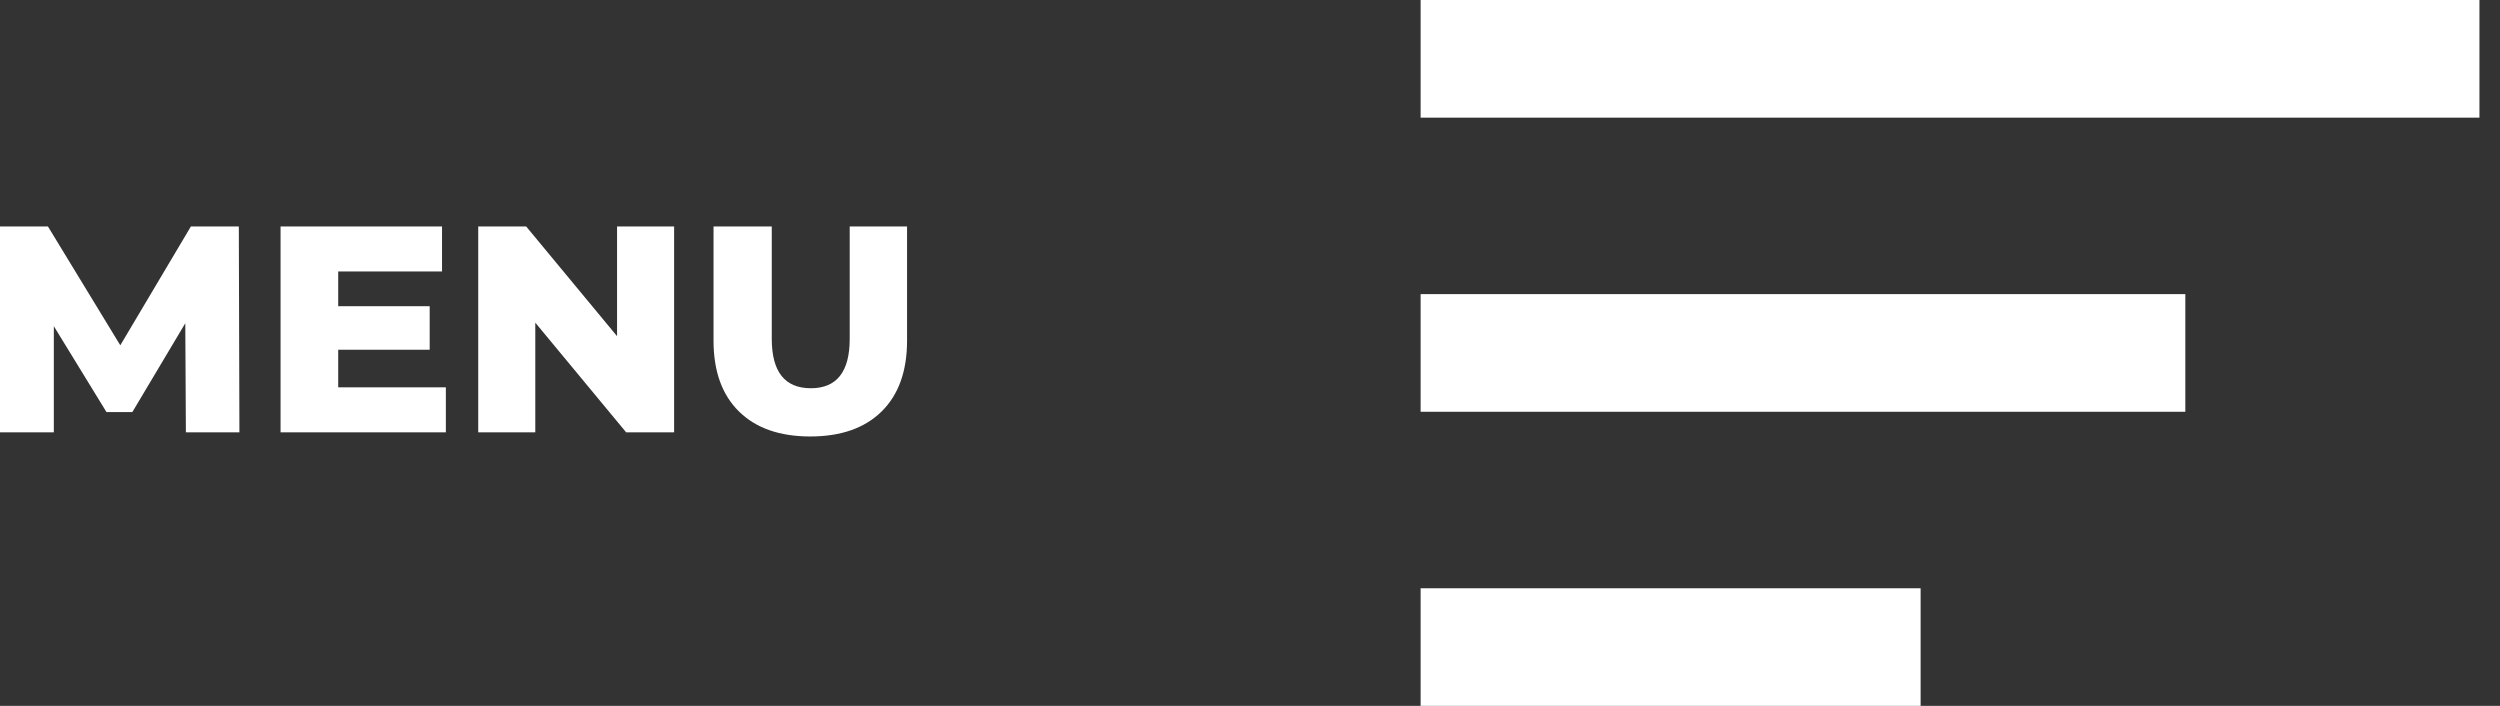 <?xml version="1.0" encoding="utf-8"?>
<svg width="85px" height="24px" viewBox="0 0 85 24" version="1.1" xmlns:xlink="http://www.w3.org/1999/xlink" xmlns="http://www.w3.org/2000/svg">
  <rect x="0" y="0" width="85" height="24" fill="#333333" stroke="none"/>
  <g id="Group-21">
    <path d="M27.55 7.14C26.51 7.14 25.701 6.857 25.125 6.29C24.548 5.723 24.26 4.92 24.26 3.88L24.26 0L26.24 0L26.24 3.82C26.24 4.94 26.683 5.5 27.57 5.5C28.45 5.5 28.89 4.94 28.89 3.82L28.89 0L30.84 0L30.84 3.88C30.84 4.92 30.551 5.723 29.975 6.29C29.398 6.857 28.59 7.14 27.55 7.14L27.55 7.14ZM22.92 0L22.92 7L21.29 7L18.2 3.27L18.2 7L16.26 7L16.26 0L17.89 0L20.98 3.73L20.98 0L22.92 0ZM15.159 5.47L15.159 7L9.539 7L9.539 0L15.029 0L15.029 1.53L11.499 1.53L11.499 2.71L14.609 2.71L14.609 4.19L11.499 4.19L11.499 5.47L15.159 5.47ZM6.32 7L6.3 3.29L4.5 6.31L3.62 6.31L1.83 3.39L1.83 7L0 7L0 0L1.63 0L4.09 4.04L6.49 0L8.12 0L8.14 7L6.32 7Z" transform="translate(0 7.7)" id="MENU" fill="#FFFFFF" stroke="none" />
    <path d="M0 0L36 0L36 4L0 4L0 0Z" transform="matrix(-1 0 0 1 84.301 0)" id="Rectangle" fill="#FFFFFF" fill-rule="evenodd" stroke="none" />
    <path d="M0 0L26 0L26 4L0 4L0 0Z" transform="matrix(-1 0 0 1 74.301 10)" id="Rectangle-Copy" fill="#FFFFFF" fill-rule="evenodd" stroke="none" />
    <path d="M0 0L17 0L17 4L0 4L0 0Z" transform="matrix(-1 0 0 1 65.301 20)" id="Rectangle-Copy-2" fill="#FFFFFF" fill-rule="evenodd" stroke="none" />
  </g>
</svg>